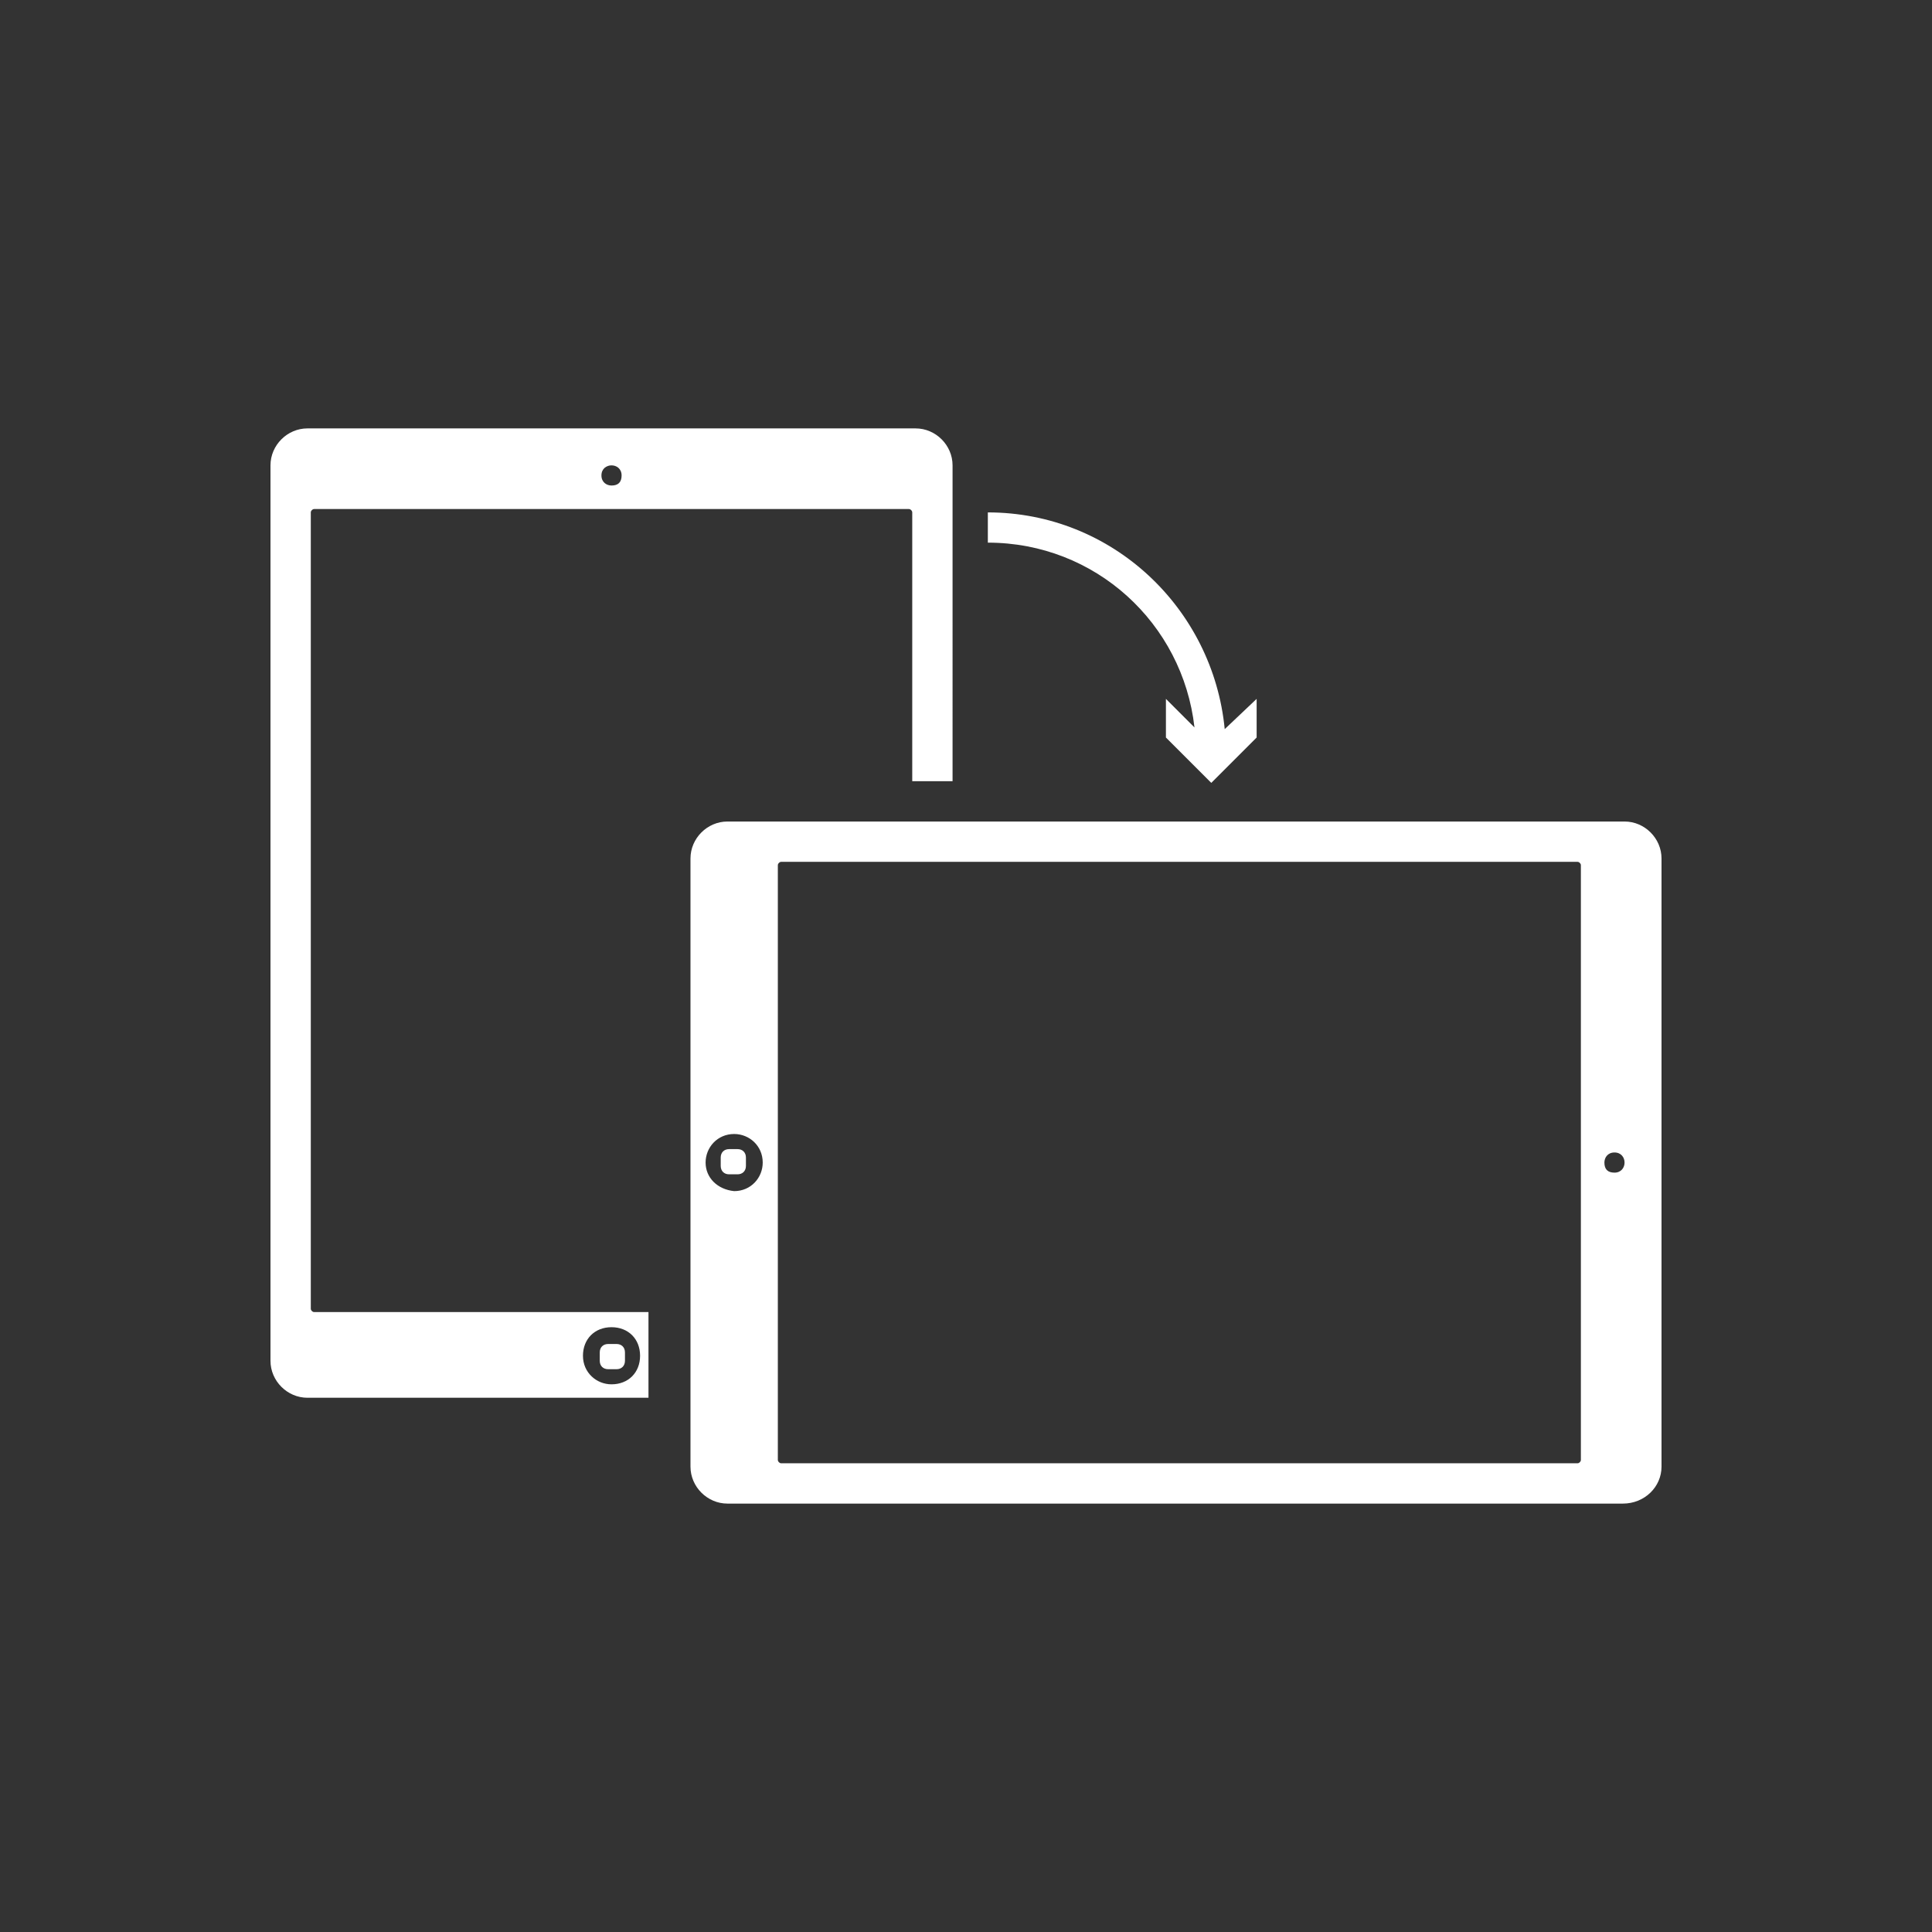 <?xml version="1.0" encoding="utf-8"?>
<!-- Generator: Adobe Illustrator 18.0.0, SVG Export Plug-In . SVG Version: 6.00 Build 0)  -->
<!DOCTYPE svg PUBLIC "-//W3C//DTD SVG 1.1//EN" "http://www.w3.org/Graphics/SVG/1.1/DTD/svg11.dtd">
<svg version="1.1" id="Ebene_1" xmlns="http://www.w3.org/2000/svg" xmlns:xlink="http://www.w3.org/1999/xlink" x="0px" y="0px"
	 width="115px" height="115px" viewBox="0 0 115 115" enable-background="new 0 0 115 115" xml:space="preserve">
<rect x="0" y="0" width="115" height="115" fill="#333333" stroke="none"/>
<g id="Ebene_1_1_" display="none">
	<path display="inline" d="M52,42.5c7.2,0.6,12.9,6.7,12.9,14.1h-1.8c0-6.4-4.8-11.6-11-12.3l1.7,1.7h-2.3l-2.7-2.7l2.7-2.7h2.3
		L52,42.5z"/>
	<g display="inline">
		<path d="M36.7,78H18.5c-0.2,0-0.3-0.1-0.3-0.3V34.5c0-0.2,0.1-0.3,0.3-0.3h24.4c0.2,0,0.3,0.1,0.3,0.3v24.8H45V29.5
			c0-2-1.6-3.6-3.6-3.6h-0.8c-0.1-0.1-0.2-0.2-0.3-0.2H37c-0.1,0-0.2,0.1-0.3,0.2H20c-2,0-3.6,1.6-3.6,3.6v4.7
			c-0.1,0.1-0.2,0.2-0.2,0.3v1.2c0,0.1,0.1,0.2,0.2,0.3v1.4c-0.1,0.1-0.2,0.2-0.2,0.3v1.2c0,0.1,0.1,0.2,0.2,0.3v43.3
			c0,2,1.6,3.6,3.6,3.6h16.7V78L36.7,78z M30.6,28.2c0.3,0,0.6,0.2,0.6,0.6s-0.2,0.6-0.6,0.6c-0.3,0-0.6-0.2-0.6-0.6
			C30,28.5,30.3,28.2,30.6,28.2z M28.6,30.8h4.1c0.2,0,0.3,0.1,0.3,0.3c0,0.2-0.1,0.3-0.3,0.3h-4.1c-0.2,0-0.3-0.1-0.3-0.3
			C28.3,31,28.5,30.8,28.6,30.8z M30.9,84.7c-1.6,0-2.9-1.3-2.9-2.9s1.3-2.9,2.9-2.9s2.9,1.3,2.9,2.9C33.8,83.5,32.5,84.7,30.9,84.7
			z"/>
		<path d="M30.9,79.7c-1.2,0-2.2,1-2.2,2.2s1,2.2,2.2,2.2c1.2,0,2.2-1,2.2-2.2C33.1,80.6,32.1,79.7,30.9,79.7z"/>
	</g>
	<g display="inline">
		<circle cx="42.6" cy="75.3" r="2.2"/>
		<path d="M98.6,81.1V64.4c0-2-1.6-3.6-3.6-3.6h-4.7c-0.1-0.1-0.2-0.2-0.3-0.2h-1.2c-0.1,0-0.2,0.1-0.3,0.2h-1.4
			c-0.1-0.1-0.2-0.2-0.3-0.2h-1.2c-0.1,0-0.2,0.1-0.3,0.2H42c-2,0-3.6,1.6-3.6,3.6v21.3c0,2,1.6,3.6,3.6,3.6h53c2,0,3.6-1.6,3.6-3.6
			v-0.8c0.1-0.1,0.2-0.2,0.2-0.3v-3.2C98.8,81.3,98.7,81.1,98.6,81.1z M42.6,78.1c-1.6,0-2.9-1.3-2.9-2.9s1.3-2.9,2.9-2.9
			s2.9,1.3,2.9,2.9C45.5,76.8,44.2,78.1,42.6,78.1z M90.3,87.3c0,0.2-0.1,0.3-0.3,0.3H46.8c-0.2,0-0.3-0.1-0.3-0.3V62.9
			c0-0.2,0.1-0.3,0.3-0.3H90c0.2,0,0.3,0.1,0.3,0.3V87.3L90.3,87.3z M93.7,77.1c0,0.2-0.1,0.3-0.3,0.3S93,77.3,93,77.1V73
			c0-0.2,0.1-0.3,0.3-0.3s0.3,0.1,0.3,0.3L93.7,77.1L93.7,77.1z M95.7,75.5c-0.3,0-0.6-0.2-0.6-0.6s0.2-0.6,0.6-0.6
			c0.3,0,0.6,0.2,0.6,0.6S96,75.5,95.7,75.5z"/>
	</g>
</g>
<g id="Ebene_2">
	<path fill="#FFFFFF" d="M98.9,87.3V51.1c0-1.2-1-2.2-2.2-2.2H43.3c-1.2,0-2.2,1-2.2,2.2v36.2c0,1.2,1,2.2,2.2,2.2h53.3
		C97.9,89.5,98.9,88.5,98.9,87.3z M96.7,69.2c0,0.3-0.2,0.6-0.6,0.6s-0.6-0.2-0.6-0.6c0-0.3,0.2-0.6,0.6-0.6S96.7,68.9,96.7,69.2z
		 M42,69.2c0-0.9,0.7-1.7,1.7-1.7c0.9,0,1.7,0.7,1.7,1.7c0,0.9-0.7,1.7-1.7,1.7C42.7,70.8,42,70.1,42,69.2z M46.5,87.1
		c-0.1,0-0.2-0.1-0.2-0.2V51.5c0-0.1,0.1-0.2,0.2-0.2h47.4c0.1,0,0.2,0.1,0.2,0.2v35.4c0,0.1-0.1,0.2-0.2,0.2H46.5z M42.9,69.4v-0.5
		c0-0.3,0.2-0.5,0.5-0.5h0.5c0.3,0,0.5,0.2,0.5,0.5v0.5c0,0.3-0.2,0.5-0.5,0.5h-0.5C43.1,69.9,42.9,69.7,42.9,69.4z M37.2,80.5V81
		c0,0.3-0.2,0.5-0.5,0.5h-0.5c-0.3,0-0.5-0.2-0.5-0.5v-0.5c0-0.3,0.2-0.5,0.5-0.5h0.5C37,80,37.2,80.2,37.2,80.5z M38.7,78.1h-20
		c-0.1,0-0.2-0.1-0.2-0.2V30.5c0-0.1,0.1-0.2,0.2-0.2h35.4c0.1,0,0.2,0.1,0.2,0.2v16h2.4V27.7c0-1.2-1-2.2-2.2-2.2H18.3
		c-1.2,0-2.2,1-2.2,2.2V81c0,1.2,1,2.2,2.2,2.2h20.3v-5.1H38.7z M36.4,27.7c0.3,0,0.6,0.2,0.6,0.6s-0.2,0.6-0.6,0.6
		c-0.3,0-0.6-0.2-0.6-0.6S36.1,27.7,36.4,27.7z M36.4,82.4c-0.9,0-1.7-0.7-1.7-1.7s0.7-1.7,1.7-1.7s1.7,0.7,1.7,1.7
		S37.4,82.4,36.4,82.4z M74.8,41.6v2.3l-2.7,2.7l-2.7-2.7v-2.3l1.7,1.7c-0.7-6.2-5.9-11-12.3-11v-1.8c7.4,0,13.4,5.7,14.1,12.9
		L74.8,41.6z"/>
</g>
</svg>

